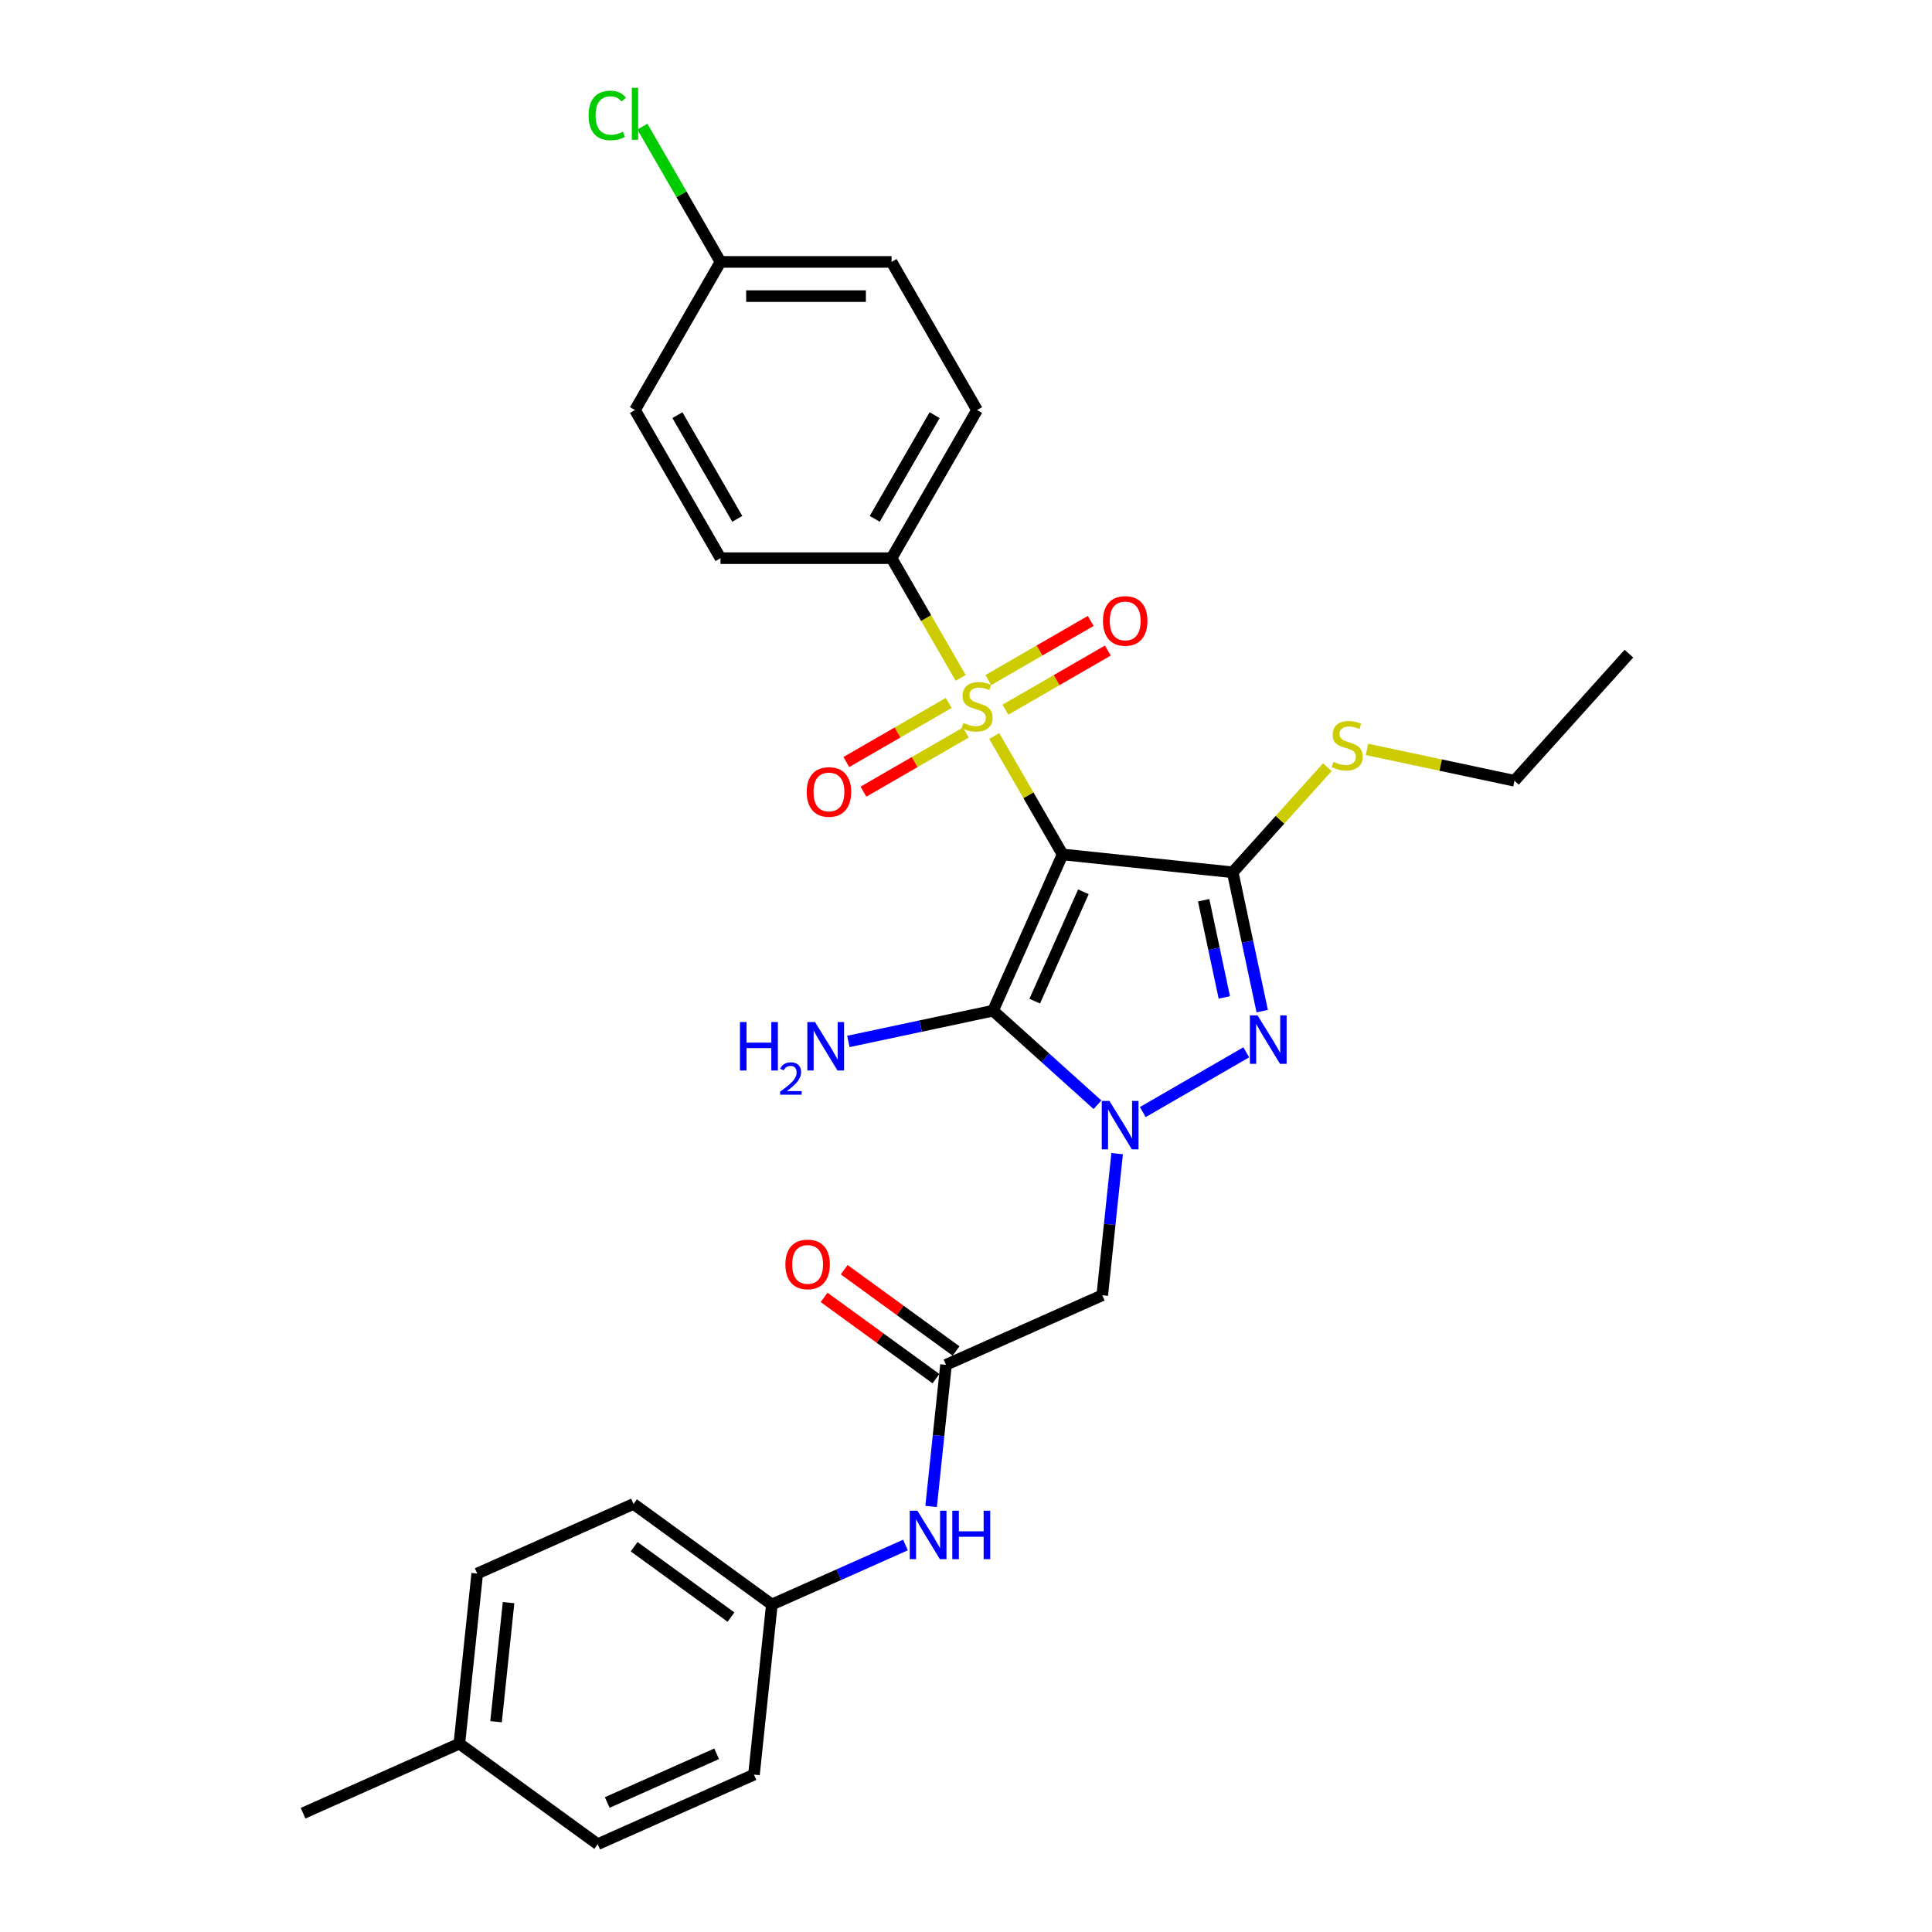 <?xml version='1.0' encoding='iso-8859-1'?>
<svg version='1.1' baseProfile='full'
              xmlns='http://www.w3.org/2000/svg'
                      xmlns:rdkit='http://www.rdkit.org/xml'
                      xmlns:xlink='http://www.w3.org/1999/xlink'
                  xml:space='preserve'
width='1000px' height='1000px' viewBox='0 0 1000 1000'>
<!-- END OF HEADER -->
<rect style='opacity:1.0;fill:#FFFFFF;stroke:none' width='1000' height='1000' x='0' y='0'> </rect>
<path class='bond-0' d='M 549.997,442.253 L 532.305,411.611' style='fill:none;fill-rule:evenodd;stroke:#000000;stroke-width:6px;stroke-linecap:butt;stroke-linejoin:miter;stroke-opacity:1' />
<path class='bond-0' d='M 532.305,411.611 L 514.614,380.968' style='fill:none;fill-rule:evenodd;stroke:#CCCC00;stroke-width:6px;stroke-linecap:butt;stroke-linejoin:miter;stroke-opacity:1' />
<path class='bond-2' d='M 549.997,442.253 L 513.987,523.132' style='fill:none;fill-rule:evenodd;stroke:#000000;stroke-width:6px;stroke-linecap:butt;stroke-linejoin:miter;stroke-opacity:1' />
<path class='bond-2' d='M 560.771,461.587 L 535.564,518.202' style='fill:none;fill-rule:evenodd;stroke:#000000;stroke-width:6px;stroke-linecap:butt;stroke-linejoin:miter;stroke-opacity:1' />
<path class='bond-3' d='M 549.997,442.253 L 638.045,451.507' style='fill:none;fill-rule:evenodd;stroke:#000000;stroke-width:6px;stroke-linecap:butt;stroke-linejoin:miter;stroke-opacity:1' />
<path class='bond-7' d='M 497.235,350.867 L 479.349,319.888' style='fill:none;fill-rule:evenodd;stroke:#CCCC00;stroke-width:6px;stroke-linecap:butt;stroke-linejoin:miter;stroke-opacity:1' />
<path class='bond-7' d='M 479.349,319.888 L 461.464,288.909' style='fill:none;fill-rule:evenodd;stroke:#000000;stroke-width:6px;stroke-linecap:butt;stroke-linejoin:miter;stroke-opacity:1' />
<path class='bond-8' d='M 491.051,363.833 L 464.555,379.131' style='fill:none;fill-rule:evenodd;stroke:#CCCC00;stroke-width:6px;stroke-linecap:butt;stroke-linejoin:miter;stroke-opacity:1' />
<path class='bond-8' d='M 464.555,379.131 L 438.058,394.429' style='fill:none;fill-rule:evenodd;stroke:#FF0000;stroke-width:6px;stroke-linecap:butt;stroke-linejoin:miter;stroke-opacity:1' />
<path class='bond-8' d='M 499.905,379.168 L 473.408,394.465' style='fill:none;fill-rule:evenodd;stroke:#CCCC00;stroke-width:6px;stroke-linecap:butt;stroke-linejoin:miter;stroke-opacity:1' />
<path class='bond-8' d='M 473.408,394.465 L 446.912,409.763' style='fill:none;fill-rule:evenodd;stroke:#FF0000;stroke-width:6px;stroke-linecap:butt;stroke-linejoin:miter;stroke-opacity:1' />
<path class='bond-9' d='M 520.409,367.329 L 546.905,352.032' style='fill:none;fill-rule:evenodd;stroke:#CCCC00;stroke-width:6px;stroke-linecap:butt;stroke-linejoin:miter;stroke-opacity:1' />
<path class='bond-9' d='M 546.905,352.032 L 573.402,336.734' style='fill:none;fill-rule:evenodd;stroke:#FF0000;stroke-width:6px;stroke-linecap:butt;stroke-linejoin:miter;stroke-opacity:1' />
<path class='bond-9' d='M 511.556,351.995 L 538.052,336.697' style='fill:none;fill-rule:evenodd;stroke:#CCCC00;stroke-width:6px;stroke-linecap:butt;stroke-linejoin:miter;stroke-opacity:1' />
<path class='bond-9' d='M 538.052,336.697 L 564.549,321.4' style='fill:none;fill-rule:evenodd;stroke:#FF0000;stroke-width:6px;stroke-linecap:butt;stroke-linejoin:miter;stroke-opacity:1' />
<path class='bond-1' d='M 568.058,571.818 L 541.023,547.475' style='fill:none;fill-rule:evenodd;stroke:#0000FF;stroke-width:6px;stroke-linecap:butt;stroke-linejoin:miter;stroke-opacity:1' />
<path class='bond-1' d='M 541.023,547.475 L 513.987,523.132' style='fill:none;fill-rule:evenodd;stroke:#000000;stroke-width:6px;stroke-linecap:butt;stroke-linejoin:miter;stroke-opacity:1' />
<path class='bond-5' d='M 578.23,597.122 L 574.378,633.771' style='fill:none;fill-rule:evenodd;stroke:#0000FF;stroke-width:6px;stroke-linecap:butt;stroke-linejoin:miter;stroke-opacity:1' />
<path class='bond-5' d='M 574.378,633.771 L 570.526,670.42' style='fill:none;fill-rule:evenodd;stroke:#000000;stroke-width:6px;stroke-linecap:butt;stroke-linejoin:miter;stroke-opacity:1' />
<path class='bond-29' d='M 591.502,575.605 L 645.068,544.678' style='fill:none;fill-rule:evenodd;stroke:#0000FF;stroke-width:6px;stroke-linecap:butt;stroke-linejoin:miter;stroke-opacity:1' />
<path class='bond-12' d='M 513.987,523.132 L 476.549,531.09' style='fill:none;fill-rule:evenodd;stroke:#000000;stroke-width:6px;stroke-linecap:butt;stroke-linejoin:miter;stroke-opacity:1' />
<path class='bond-12' d='M 476.549,531.09 L 439.11,539.048' style='fill:none;fill-rule:evenodd;stroke:#0000FF;stroke-width:6px;stroke-linecap:butt;stroke-linejoin:miter;stroke-opacity:1' />
<path class='bond-4' d='M 638.045,451.507 L 645.681,487.432' style='fill:none;fill-rule:evenodd;stroke:#000000;stroke-width:6px;stroke-linecap:butt;stroke-linejoin:miter;stroke-opacity:1' />
<path class='bond-4' d='M 645.681,487.432 L 653.317,523.356' style='fill:none;fill-rule:evenodd;stroke:#0000FF;stroke-width:6px;stroke-linecap:butt;stroke-linejoin:miter;stroke-opacity:1' />
<path class='bond-4' d='M 623.016,465.966 L 628.361,491.113' style='fill:none;fill-rule:evenodd;stroke:#000000;stroke-width:6px;stroke-linecap:butt;stroke-linejoin:miter;stroke-opacity:1' />
<path class='bond-4' d='M 628.361,491.113 L 633.706,516.26' style='fill:none;fill-rule:evenodd;stroke:#0000FF;stroke-width:6px;stroke-linecap:butt;stroke-linejoin:miter;stroke-opacity:1' />
<path class='bond-11' d='M 638.045,451.507 L 662.539,424.304' style='fill:none;fill-rule:evenodd;stroke:#000000;stroke-width:6px;stroke-linecap:butt;stroke-linejoin:miter;stroke-opacity:1' />
<path class='bond-11' d='M 662.539,424.304 L 687.033,397.101' style='fill:none;fill-rule:evenodd;stroke:#CCCC00;stroke-width:6px;stroke-linecap:butt;stroke-linejoin:miter;stroke-opacity:1' />
<path class='bond-6' d='M 570.526,670.42 L 489.647,706.43' style='fill:none;fill-rule:evenodd;stroke:#000000;stroke-width:6px;stroke-linecap:butt;stroke-linejoin:miter;stroke-opacity:1' />
<path class='bond-10' d='M 489.647,706.43 L 485.795,743.079' style='fill:none;fill-rule:evenodd;stroke:#000000;stroke-width:6px;stroke-linecap:butt;stroke-linejoin:miter;stroke-opacity:1' />
<path class='bond-10' d='M 485.795,743.079 L 481.943,779.729' style='fill:none;fill-rule:evenodd;stroke:#0000FF;stroke-width:6px;stroke-linecap:butt;stroke-linejoin:miter;stroke-opacity:1' />
<path class='bond-13' d='M 494.851,699.268 L 465.899,678.233' style='fill:none;fill-rule:evenodd;stroke:#000000;stroke-width:6px;stroke-linecap:butt;stroke-linejoin:miter;stroke-opacity:1' />
<path class='bond-13' d='M 465.899,678.233 L 436.948,657.199' style='fill:none;fill-rule:evenodd;stroke:#FF0000;stroke-width:6px;stroke-linecap:butt;stroke-linejoin:miter;stroke-opacity:1' />
<path class='bond-13' d='M 484.443,713.593 L 455.492,692.558' style='fill:none;fill-rule:evenodd;stroke:#000000;stroke-width:6px;stroke-linecap:butt;stroke-linejoin:miter;stroke-opacity:1' />
<path class='bond-13' d='M 455.492,692.558 L 426.541,671.524' style='fill:none;fill-rule:evenodd;stroke:#FF0000;stroke-width:6px;stroke-linecap:butt;stroke-linejoin:miter;stroke-opacity:1' />
<path class='bond-14' d='M 461.464,288.909 L 505.73,212.238' style='fill:none;fill-rule:evenodd;stroke:#000000;stroke-width:6px;stroke-linecap:butt;stroke-linejoin:miter;stroke-opacity:1' />
<path class='bond-14' d='M 452.769,268.555 L 483.756,214.885' style='fill:none;fill-rule:evenodd;stroke:#000000;stroke-width:6px;stroke-linecap:butt;stroke-linejoin:miter;stroke-opacity:1' />
<path class='bond-15' d='M 461.464,288.909 L 372.931,288.909' style='fill:none;fill-rule:evenodd;stroke:#000000;stroke-width:6px;stroke-linecap:butt;stroke-linejoin:miter;stroke-opacity:1' />
<path class='bond-16' d='M 468.671,799.697 L 434.092,815.092' style='fill:none;fill-rule:evenodd;stroke:#0000FF;stroke-width:6px;stroke-linecap:butt;stroke-linejoin:miter;stroke-opacity:1' />
<path class='bond-16' d='M 434.092,815.092 L 399.513,830.488' style='fill:none;fill-rule:evenodd;stroke:#000000;stroke-width:6px;stroke-linecap:butt;stroke-linejoin:miter;stroke-opacity:1' />
<path class='bond-26' d='M 707.537,387.894 L 745.71,396.008' style='fill:none;fill-rule:evenodd;stroke:#CCCC00;stroke-width:6px;stroke-linecap:butt;stroke-linejoin:miter;stroke-opacity:1' />
<path class='bond-26' d='M 745.71,396.008 L 783.883,404.122' style='fill:none;fill-rule:evenodd;stroke:#000000;stroke-width:6px;stroke-linecap:butt;stroke-linejoin:miter;stroke-opacity:1' />
<path class='bond-18' d='M 505.73,212.238 L 461.464,135.566' style='fill:none;fill-rule:evenodd;stroke:#000000;stroke-width:6px;stroke-linecap:butt;stroke-linejoin:miter;stroke-opacity:1' />
<path class='bond-19' d='M 372.931,288.909 L 328.664,212.238' style='fill:none;fill-rule:evenodd;stroke:#000000;stroke-width:6px;stroke-linecap:butt;stroke-linejoin:miter;stroke-opacity:1' />
<path class='bond-19' d='M 381.625,268.555 L 350.638,214.885' style='fill:none;fill-rule:evenodd;stroke:#000000;stroke-width:6px;stroke-linecap:butt;stroke-linejoin:miter;stroke-opacity:1' />
<path class='bond-22' d='M 399.513,830.488 L 390.259,918.536' style='fill:none;fill-rule:evenodd;stroke:#000000;stroke-width:6px;stroke-linecap:butt;stroke-linejoin:miter;stroke-opacity:1' />
<path class='bond-23' d='M 399.513,830.488 L 327.889,778.449' style='fill:none;fill-rule:evenodd;stroke:#000000;stroke-width:6px;stroke-linecap:butt;stroke-linejoin:miter;stroke-opacity:1' />
<path class='bond-23' d='M 378.362,837.007 L 328.225,800.58' style='fill:none;fill-rule:evenodd;stroke:#000000;stroke-width:6px;stroke-linecap:butt;stroke-linejoin:miter;stroke-opacity:1' />
<path class='bond-17' d='M 372.931,135.566 L 328.664,212.238' style='fill:none;fill-rule:evenodd;stroke:#000000;stroke-width:6px;stroke-linecap:butt;stroke-linejoin:miter;stroke-opacity:1' />
<path class='bond-21' d='M 372.931,135.566 L 352.718,100.557' style='fill:none;fill-rule:evenodd;stroke:#000000;stroke-width:6px;stroke-linecap:butt;stroke-linejoin:miter;stroke-opacity:1' />
<path class='bond-21' d='M 352.718,100.557 L 332.506,65.549' style='fill:none;fill-rule:evenodd;stroke:#00CC00;stroke-width:6px;stroke-linecap:butt;stroke-linejoin:miter;stroke-opacity:1' />
<path class='bond-30' d='M 372.931,135.566 L 461.464,135.566' style='fill:none;fill-rule:evenodd;stroke:#000000;stroke-width:6px;stroke-linecap:butt;stroke-linejoin:miter;stroke-opacity:1' />
<path class='bond-30' d='M 386.21,153.272 L 448.184,153.272' style='fill:none;fill-rule:evenodd;stroke:#000000;stroke-width:6px;stroke-linecap:butt;stroke-linejoin:miter;stroke-opacity:1' />
<path class='bond-20' d='M 237.756,902.507 L 247.01,814.459' style='fill:none;fill-rule:evenodd;stroke:#000000;stroke-width:6px;stroke-linecap:butt;stroke-linejoin:miter;stroke-opacity:1' />
<path class='bond-20' d='M 256.753,891.151 L 263.231,829.517' style='fill:none;fill-rule:evenodd;stroke:#000000;stroke-width:6px;stroke-linecap:butt;stroke-linejoin:miter;stroke-opacity:1' />
<path class='bond-27' d='M 237.756,902.507 L 156.877,938.517' style='fill:none;fill-rule:evenodd;stroke:#000000;stroke-width:6px;stroke-linecap:butt;stroke-linejoin:miter;stroke-opacity:1' />
<path class='bond-31' d='M 237.756,902.507 L 309.38,954.545' style='fill:none;fill-rule:evenodd;stroke:#000000;stroke-width:6px;stroke-linecap:butt;stroke-linejoin:miter;stroke-opacity:1' />
<path class='bond-25' d='M 390.259,918.536 L 309.38,954.545' style='fill:none;fill-rule:evenodd;stroke:#000000;stroke-width:6px;stroke-linecap:butt;stroke-linejoin:miter;stroke-opacity:1' />
<path class='bond-25' d='M 370.925,907.761 L 314.31,932.968' style='fill:none;fill-rule:evenodd;stroke:#000000;stroke-width:6px;stroke-linecap:butt;stroke-linejoin:miter;stroke-opacity:1' />
<path class='bond-24' d='M 327.889,778.449 L 247.01,814.459' style='fill:none;fill-rule:evenodd;stroke:#000000;stroke-width:6px;stroke-linecap:butt;stroke-linejoin:miter;stroke-opacity:1' />
<path class='bond-28' d='M 783.883,404.122 L 843.123,338.329' style='fill:none;fill-rule:evenodd;stroke:#000000;stroke-width:6px;stroke-linecap:butt;stroke-linejoin:miter;stroke-opacity:1' />
<path  class='atom-1' d='M 498.647 374.187
Q 498.931 374.293, 500.099 374.789
Q 501.268 375.285, 502.543 375.603
Q 503.853 375.887, 505.128 375.887
Q 507.501 375.887, 508.882 374.753
Q 510.263 373.585, 510.263 371.566
Q 510.263 370.185, 509.555 369.335
Q 508.882 368.485, 507.819 368.025
Q 506.757 367.564, 504.986 367.033
Q 502.755 366.36, 501.41 365.723
Q 500.099 365.086, 499.143 363.74
Q 498.222 362.394, 498.222 360.128
Q 498.222 356.976, 500.347 355.028
Q 502.507 353.08, 506.757 353.08
Q 509.661 353.08, 512.954 354.462
L 512.14 357.188
Q 509.13 355.949, 506.863 355.949
Q 504.42 355.949, 503.074 356.976
Q 501.728 357.968, 501.764 359.703
Q 501.764 361.048, 502.437 361.863
Q 503.145 362.677, 504.136 363.138
Q 505.163 363.598, 506.863 364.129
Q 509.13 364.838, 510.475 365.546
Q 511.821 366.254, 512.777 367.706
Q 513.769 369.123, 513.769 371.566
Q 513.769 375.037, 511.432 376.914
Q 509.13 378.755, 505.27 378.755
Q 503.039 378.755, 501.339 378.259
Q 499.674 377.799, 497.691 376.984
L 498.647 374.187
' fill='#CCCC00'/>
<path  class='atom-2' d='M 574.238 569.836
L 582.454 583.116
Q 583.268 584.426, 584.578 586.799
Q 585.889 589.172, 585.959 589.313
L 585.959 569.836
L 589.288 569.836
L 589.288 594.909
L 585.853 594.909
L 577.035 580.389
Q 576.008 578.689, 574.911 576.742
Q 573.848 574.794, 573.529 574.192
L 573.529 594.909
L 570.271 594.909
L 570.271 569.836
L 574.238 569.836
' fill='#0000FF'/>
<path  class='atom-5' d='M 650.91 525.57
L 659.125 538.85
Q 659.94 540.16, 661.25 542.532
Q 662.561 544.905, 662.631 545.047
L 662.631 525.57
L 665.96 525.57
L 665.96 550.642
L 662.525 550.642
L 653.707 536.123
Q 652.68 534.423, 651.582 532.475
Q 650.52 530.527, 650.201 529.925
L 650.201 550.642
L 646.943 550.642
L 646.943 525.57
L 650.91 525.57
' fill='#0000FF'/>
<path  class='atom-9' d='M 417.549 409.919
Q 417.549 403.898, 420.524 400.534
Q 423.498 397.17, 429.058 397.17
Q 434.618 397.17, 437.593 400.534
Q 440.568 403.898, 440.568 409.919
Q 440.568 416.01, 437.557 419.48
Q 434.547 422.915, 429.058 422.915
Q 423.534 422.915, 420.524 419.48
Q 417.549 416.045, 417.549 409.919
M 429.058 420.082
Q 432.883 420.082, 434.937 417.533
Q 437.026 414.947, 437.026 409.919
Q 437.026 404.996, 434.937 402.517
Q 432.883 400.003, 429.058 400.003
Q 425.234 400.003, 423.144 402.482
Q 421.09 404.961, 421.09 409.919
Q 421.09 414.983, 423.144 417.533
Q 425.234 420.082, 429.058 420.082
' fill='#FF0000'/>
<path  class='atom-10' d='M 570.893 321.386
Q 570.893 315.365, 573.867 312.001
Q 576.842 308.637, 582.402 308.637
Q 587.962 308.637, 590.937 312.001
Q 593.911 315.365, 593.911 321.386
Q 593.911 327.477, 590.901 330.947
Q 587.891 334.382, 582.402 334.382
Q 576.878 334.382, 573.867 330.947
Q 570.893 327.512, 570.893 321.386
M 582.402 331.549
Q 586.227 331.549, 588.281 328.999
Q 590.37 326.414, 590.37 321.386
Q 590.37 316.463, 588.281 313.984
Q 586.227 311.47, 582.402 311.47
Q 578.577 311.47, 576.488 313.949
Q 574.434 316.428, 574.434 321.386
Q 574.434 326.45, 576.488 328.999
Q 578.577 331.549, 582.402 331.549
' fill='#FF0000'/>
<path  class='atom-11' d='M 474.85 781.942
L 483.066 795.222
Q 483.881 796.532, 485.191 798.905
Q 486.501 801.277, 486.572 801.419
L 486.572 781.942
L 489.901 781.942
L 489.901 807.014
L 486.466 807.014
L 477.648 792.495
Q 476.621 790.795, 475.523 788.847
Q 474.461 786.9, 474.142 786.298
L 474.142 807.014
L 470.884 807.014
L 470.884 781.942
L 474.85 781.942
' fill='#0000FF'/>
<path  class='atom-11' d='M 492.911 781.942
L 496.311 781.942
L 496.311 792.601
L 509.13 792.601
L 509.13 781.942
L 512.53 781.942
L 512.53 807.014
L 509.13 807.014
L 509.13 795.434
L 496.311 795.434
L 496.311 807.014
L 492.911 807.014
L 492.911 781.942
' fill='#0000FF'/>
<path  class='atom-12' d='M 690.202 394.32
Q 690.486 394.426, 691.654 394.922
Q 692.823 395.418, 694.098 395.737
Q 695.408 396.02, 696.683 396.02
Q 699.056 396.02, 700.437 394.887
Q 701.818 393.718, 701.818 391.699
Q 701.818 390.318, 701.109 389.468
Q 700.437 388.618, 699.374 388.158
Q 698.312 387.698, 696.541 387.167
Q 694.31 386.494, 692.964 385.856
Q 691.654 385.219, 690.698 383.873
Q 689.777 382.527, 689.777 380.261
Q 689.777 377.109, 691.902 375.161
Q 694.062 373.214, 698.312 373.214
Q 701.216 373.214, 704.509 374.595
L 703.695 377.322
Q 700.685 376.082, 698.418 376.082
Q 695.975 376.082, 694.629 377.109
Q 693.283 378.101, 693.319 379.836
Q 693.319 381.182, 693.991 381.996
Q 694.7 382.811, 695.691 383.271
Q 696.718 383.731, 698.418 384.263
Q 700.685 384.971, 702.03 385.679
Q 703.376 386.387, 704.332 387.839
Q 705.324 389.256, 705.324 391.699
Q 705.324 395.17, 702.986 397.047
Q 700.685 398.888, 696.824 398.888
Q 694.593 398.888, 692.894 398.393
Q 691.229 397.932, 689.246 397.118
L 690.202 394.32
' fill='#CCCC00'/>
<path  class='atom-13' d='M 383.004 529.003
L 386.404 529.003
L 386.404 539.662
L 399.224 539.662
L 399.224 529.003
L 402.623 529.003
L 402.623 554.076
L 399.224 554.076
L 399.224 542.495
L 386.404 542.495
L 386.404 554.076
L 383.004 554.076
L 383.004 529.003
' fill='#0000FF'/>
<path  class='atom-13' d='M 403.839 553.196
Q 404.446 551.63, 405.896 550.765
Q 407.345 549.877, 409.355 549.877
Q 411.856 549.877, 413.258 551.233
Q 414.66 552.588, 414.66 554.996
Q 414.66 557.45, 412.837 559.74
Q 411.038 562.031, 407.298 564.742
L 414.941 564.742
L 414.941 566.612
L 403.792 566.612
L 403.792 565.046
Q 406.877 562.849, 408.7 561.213
Q 410.547 559.577, 411.435 558.104
Q 412.323 556.632, 412.323 555.112
Q 412.323 553.523, 411.528 552.635
Q 410.734 551.747, 409.355 551.747
Q 408.023 551.747, 407.134 552.284
Q 406.246 552.822, 405.615 554.014
L 403.839 553.196
' fill='#0000FF'/>
<path  class='atom-13' d='M 421.846 529.003
L 430.062 542.283
Q 430.877 543.593, 432.187 545.966
Q 433.497 548.339, 433.568 548.48
L 433.568 529.003
L 436.897 529.003
L 436.897 554.076
L 433.462 554.076
L 424.644 539.556
Q 423.617 537.856, 422.519 535.909
Q 421.457 533.961, 421.138 533.359
L 421.138 554.076
L 417.88 554.076
L 417.88 529.003
L 421.846 529.003
' fill='#0000FF'/>
<path  class='atom-14' d='M 406.513 654.462
Q 406.513 648.442, 409.487 645.078
Q 412.462 641.714, 418.022 641.714
Q 423.582 641.714, 426.557 645.078
Q 429.531 648.442, 429.531 654.462
Q 429.531 660.554, 426.521 664.024
Q 423.511 667.459, 418.022 667.459
Q 412.497 667.459, 409.487 664.024
Q 406.513 660.589, 406.513 654.462
M 418.022 664.626
Q 421.847 664.626, 423.901 662.076
Q 425.99 659.491, 425.99 654.462
Q 425.99 649.54, 423.901 647.061
Q 421.847 644.547, 418.022 644.547
Q 414.197 644.547, 412.108 647.026
Q 410.054 649.505, 410.054 654.462
Q 410.054 659.527, 412.108 662.076
Q 414.197 664.626, 418.022 664.626
' fill='#FF0000'/>
<path  class='atom-22' d='M 304.654 59.761
Q 304.654 53.529, 307.558 50.271
Q 310.497 46.977, 316.057 46.977
Q 321.227 46.977, 323.989 50.625
L 321.652 52.537
Q 319.634 49.881, 316.057 49.881
Q 312.268 49.881, 310.249 52.431
Q 308.266 54.945, 308.266 59.761
Q 308.266 64.719, 310.32 67.269
Q 312.409 69.819, 316.446 69.819
Q 319.209 69.819, 322.431 68.154
L 323.423 70.81
Q 322.113 71.66, 320.129 72.156
Q 318.146 72.652, 315.951 72.652
Q 310.497 72.652, 307.558 69.323
Q 304.654 65.994, 304.654 59.761
' fill='#00CC00'/>
<path  class='atom-22' d='M 327.035 45.455
L 330.293 45.455
L 330.293 72.333
L 327.035 72.333
L 327.035 45.455
' fill='#00CC00'/>
</svg>
